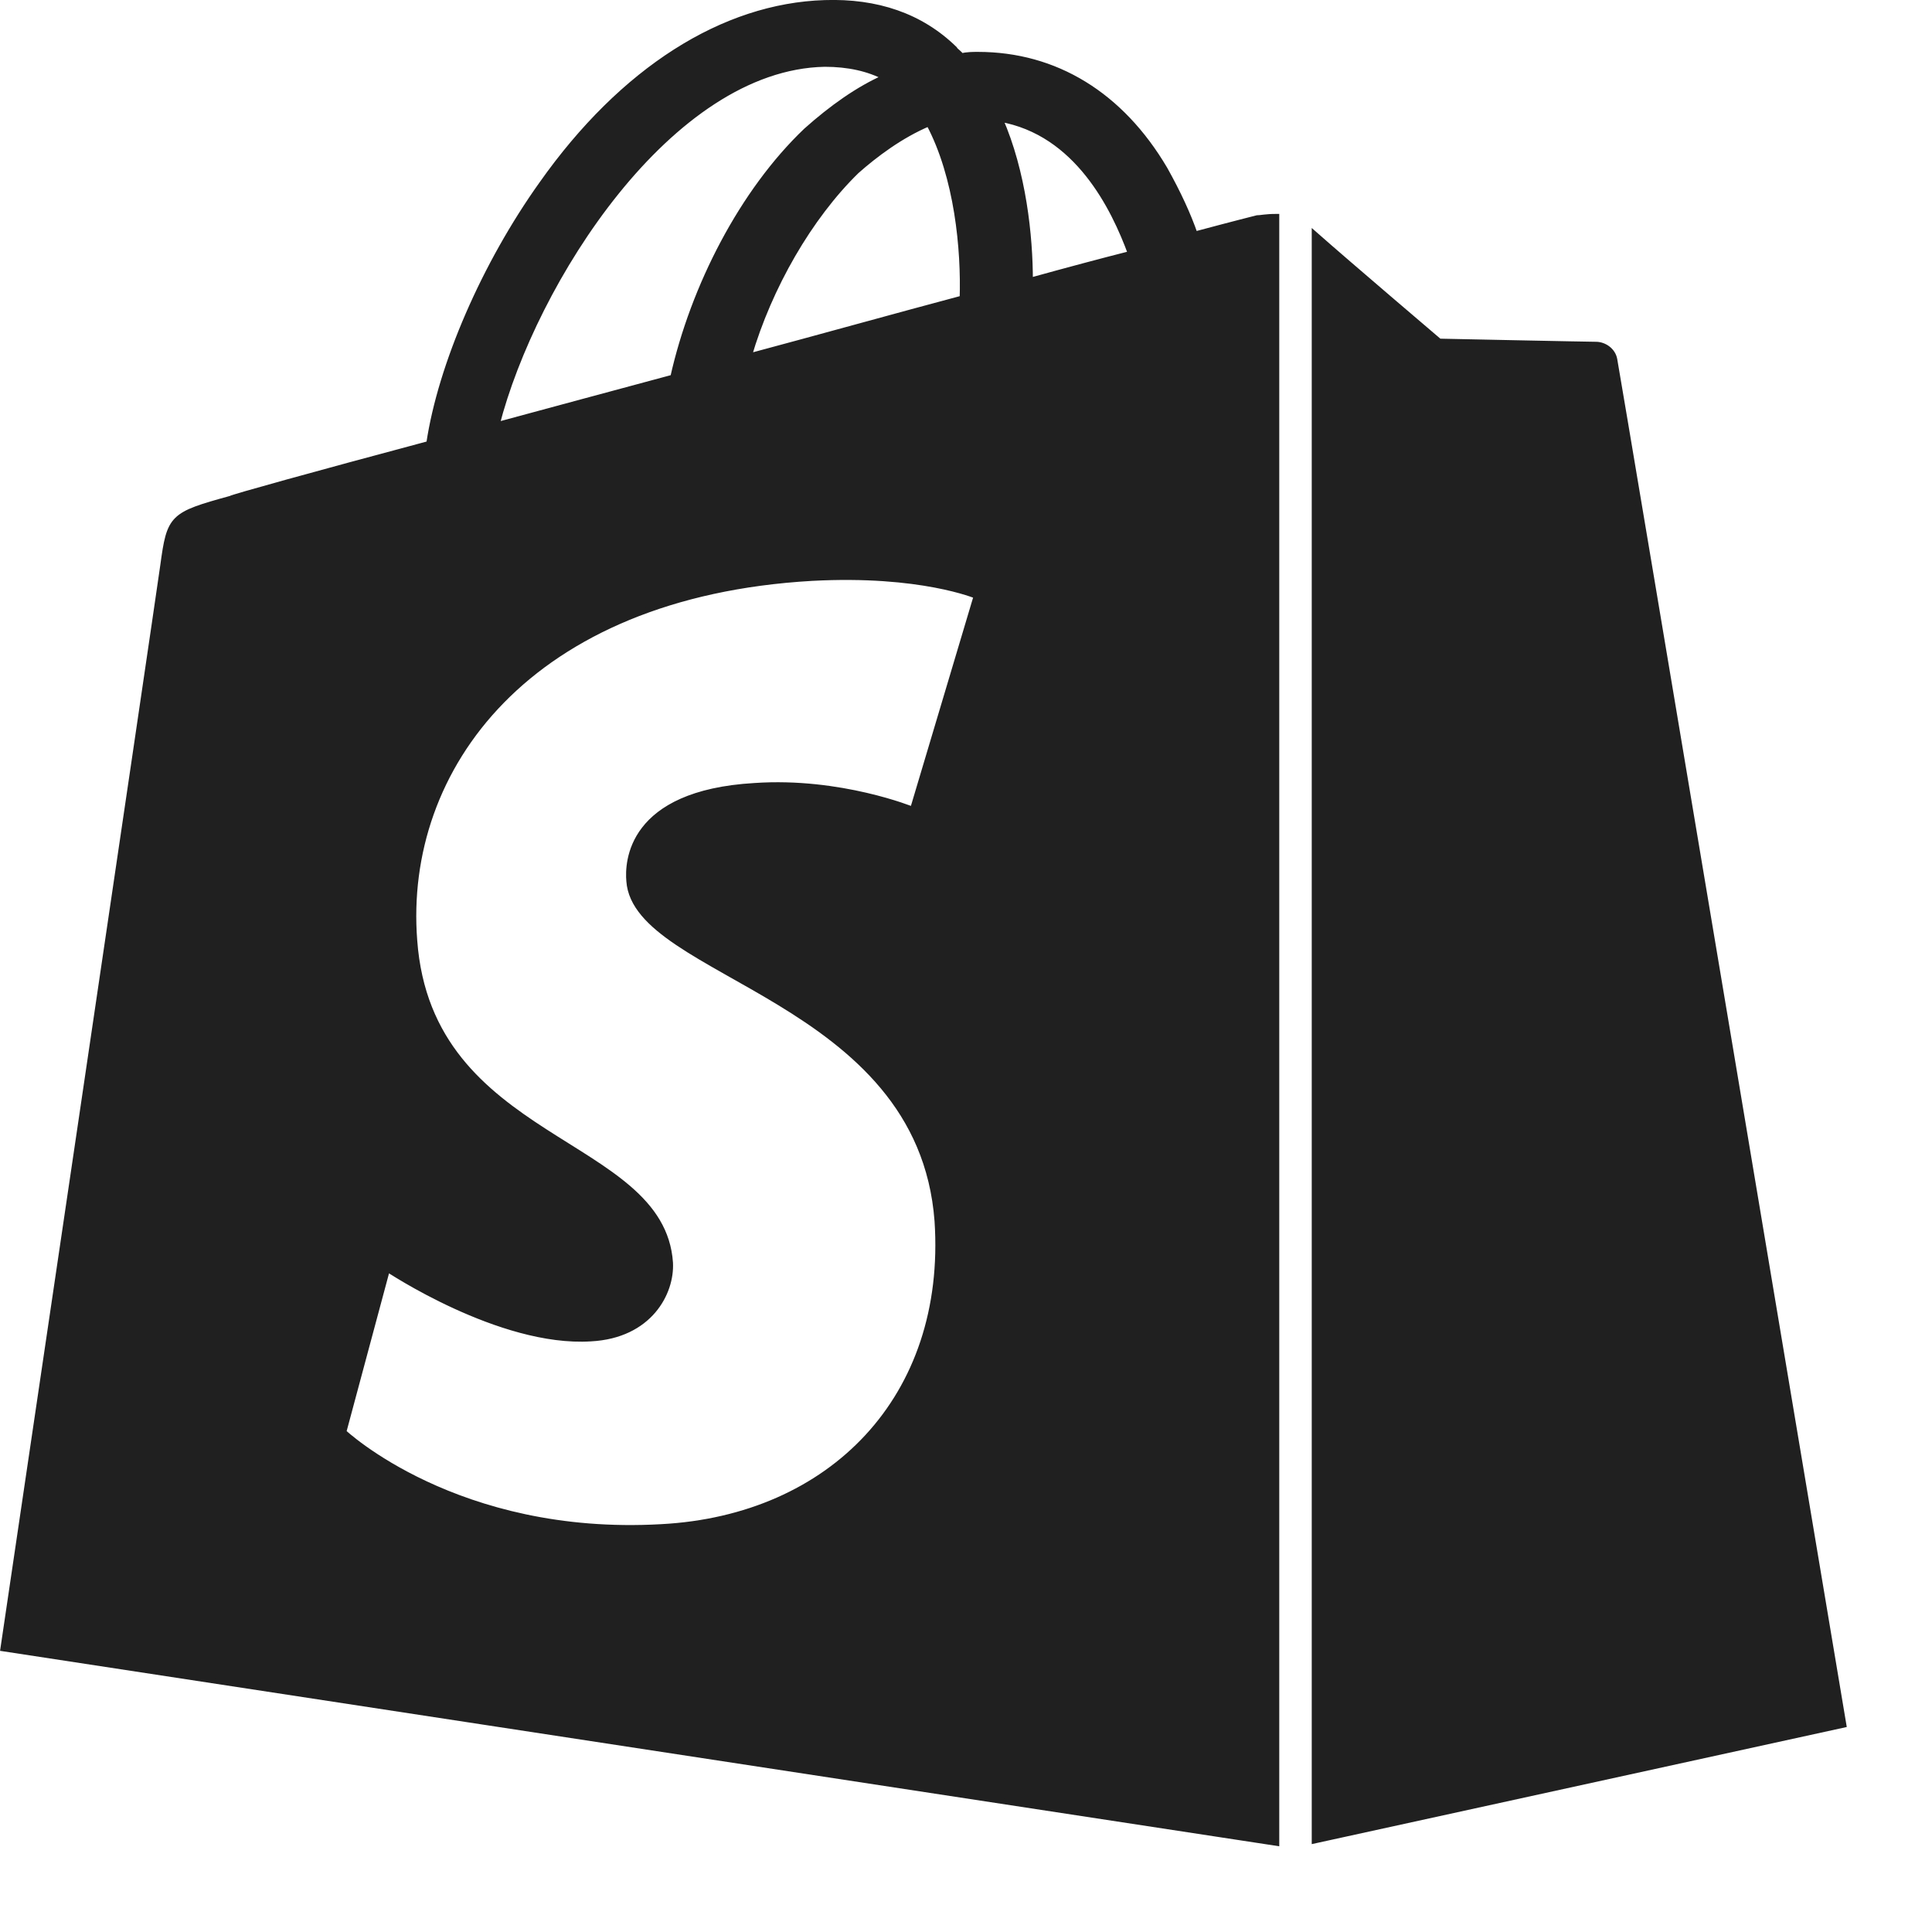 <svg width="21" height="21" viewBox="0 0 21 21" fill="none" xmlns="http://www.w3.org/2000/svg">
<path d="M13.664 2.372C13.664 2.372 13.409 2.436 12.987 2.549C12.915 2.339 12.804 2.098 12.659 1.839C12.183 1.032 11.472 0.596 10.629 0.596C10.573 0.596 10.518 0.596 10.446 0.611C10.429 0.577 10.39 0.562 10.373 0.532C10.007 0.175 9.531 0.014 8.964 0.033C7.866 0.067 6.768 0.758 5.891 2.001C5.269 2.872 4.792 3.969 4.665 4.825C3.4 5.163 2.523 5.407 2.506 5.422C1.868 5.598 1.846 5.617 1.774 6.147C1.719 6.549 0.037 17.917 0.037 17.917L13.873 20.031V2.357C13.758 2.357 13.703 2.372 13.664 2.372ZM10.463 3.244C9.731 3.439 8.926 3.664 8.138 3.875C8.36 3.116 8.798 2.357 9.309 1.858C9.509 1.681 9.786 1.471 10.097 1.34C10.408 1.922 10.48 2.714 10.463 3.244ZM8.964 0.694C9.22 0.694 9.441 0.743 9.624 0.84C9.33 0.968 9.037 1.178 8.764 1.422C8.07 2.083 7.538 3.116 7.317 4.104C6.657 4.28 5.997 4.461 5.397 4.622C5.797 3.067 7.278 0.727 8.964 0.694ZM6.84 9.576C6.912 10.608 10.007 10.834 10.19 13.271C10.318 15.194 9.037 16.501 7.189 16.599C4.958 16.726 3.732 15.566 3.732 15.566L4.209 13.79C4.209 13.79 5.435 14.612 6.423 14.548C7.061 14.514 7.3 14.049 7.283 13.726C7.193 12.37 4.665 12.449 4.503 10.222C4.358 8.348 5.746 6.459 8.824 6.282C10.012 6.218 10.616 6.477 10.616 6.477L9.922 8.802C9.922 8.802 9.135 8.479 8.202 8.543C6.84 8.622 6.823 9.38 6.84 9.576ZM11.195 3.052C11.195 2.568 11.123 1.873 10.867 1.291C11.71 1.437 12.11 2.26 12.293 2.759C11.966 2.842 11.6 2.94 11.195 3.052ZM14.29 20.005L20.037 18.747C20.037 18.747 17.568 4.006 17.547 3.908C17.53 3.811 17.436 3.747 17.347 3.747C17.257 3.747 15.644 3.713 15.644 3.713C15.644 3.713 14.656 2.872 14.29 2.549V20.005Z" fill="#202020" stroke="#202020" stroke-width="0.064"/>
</svg>
